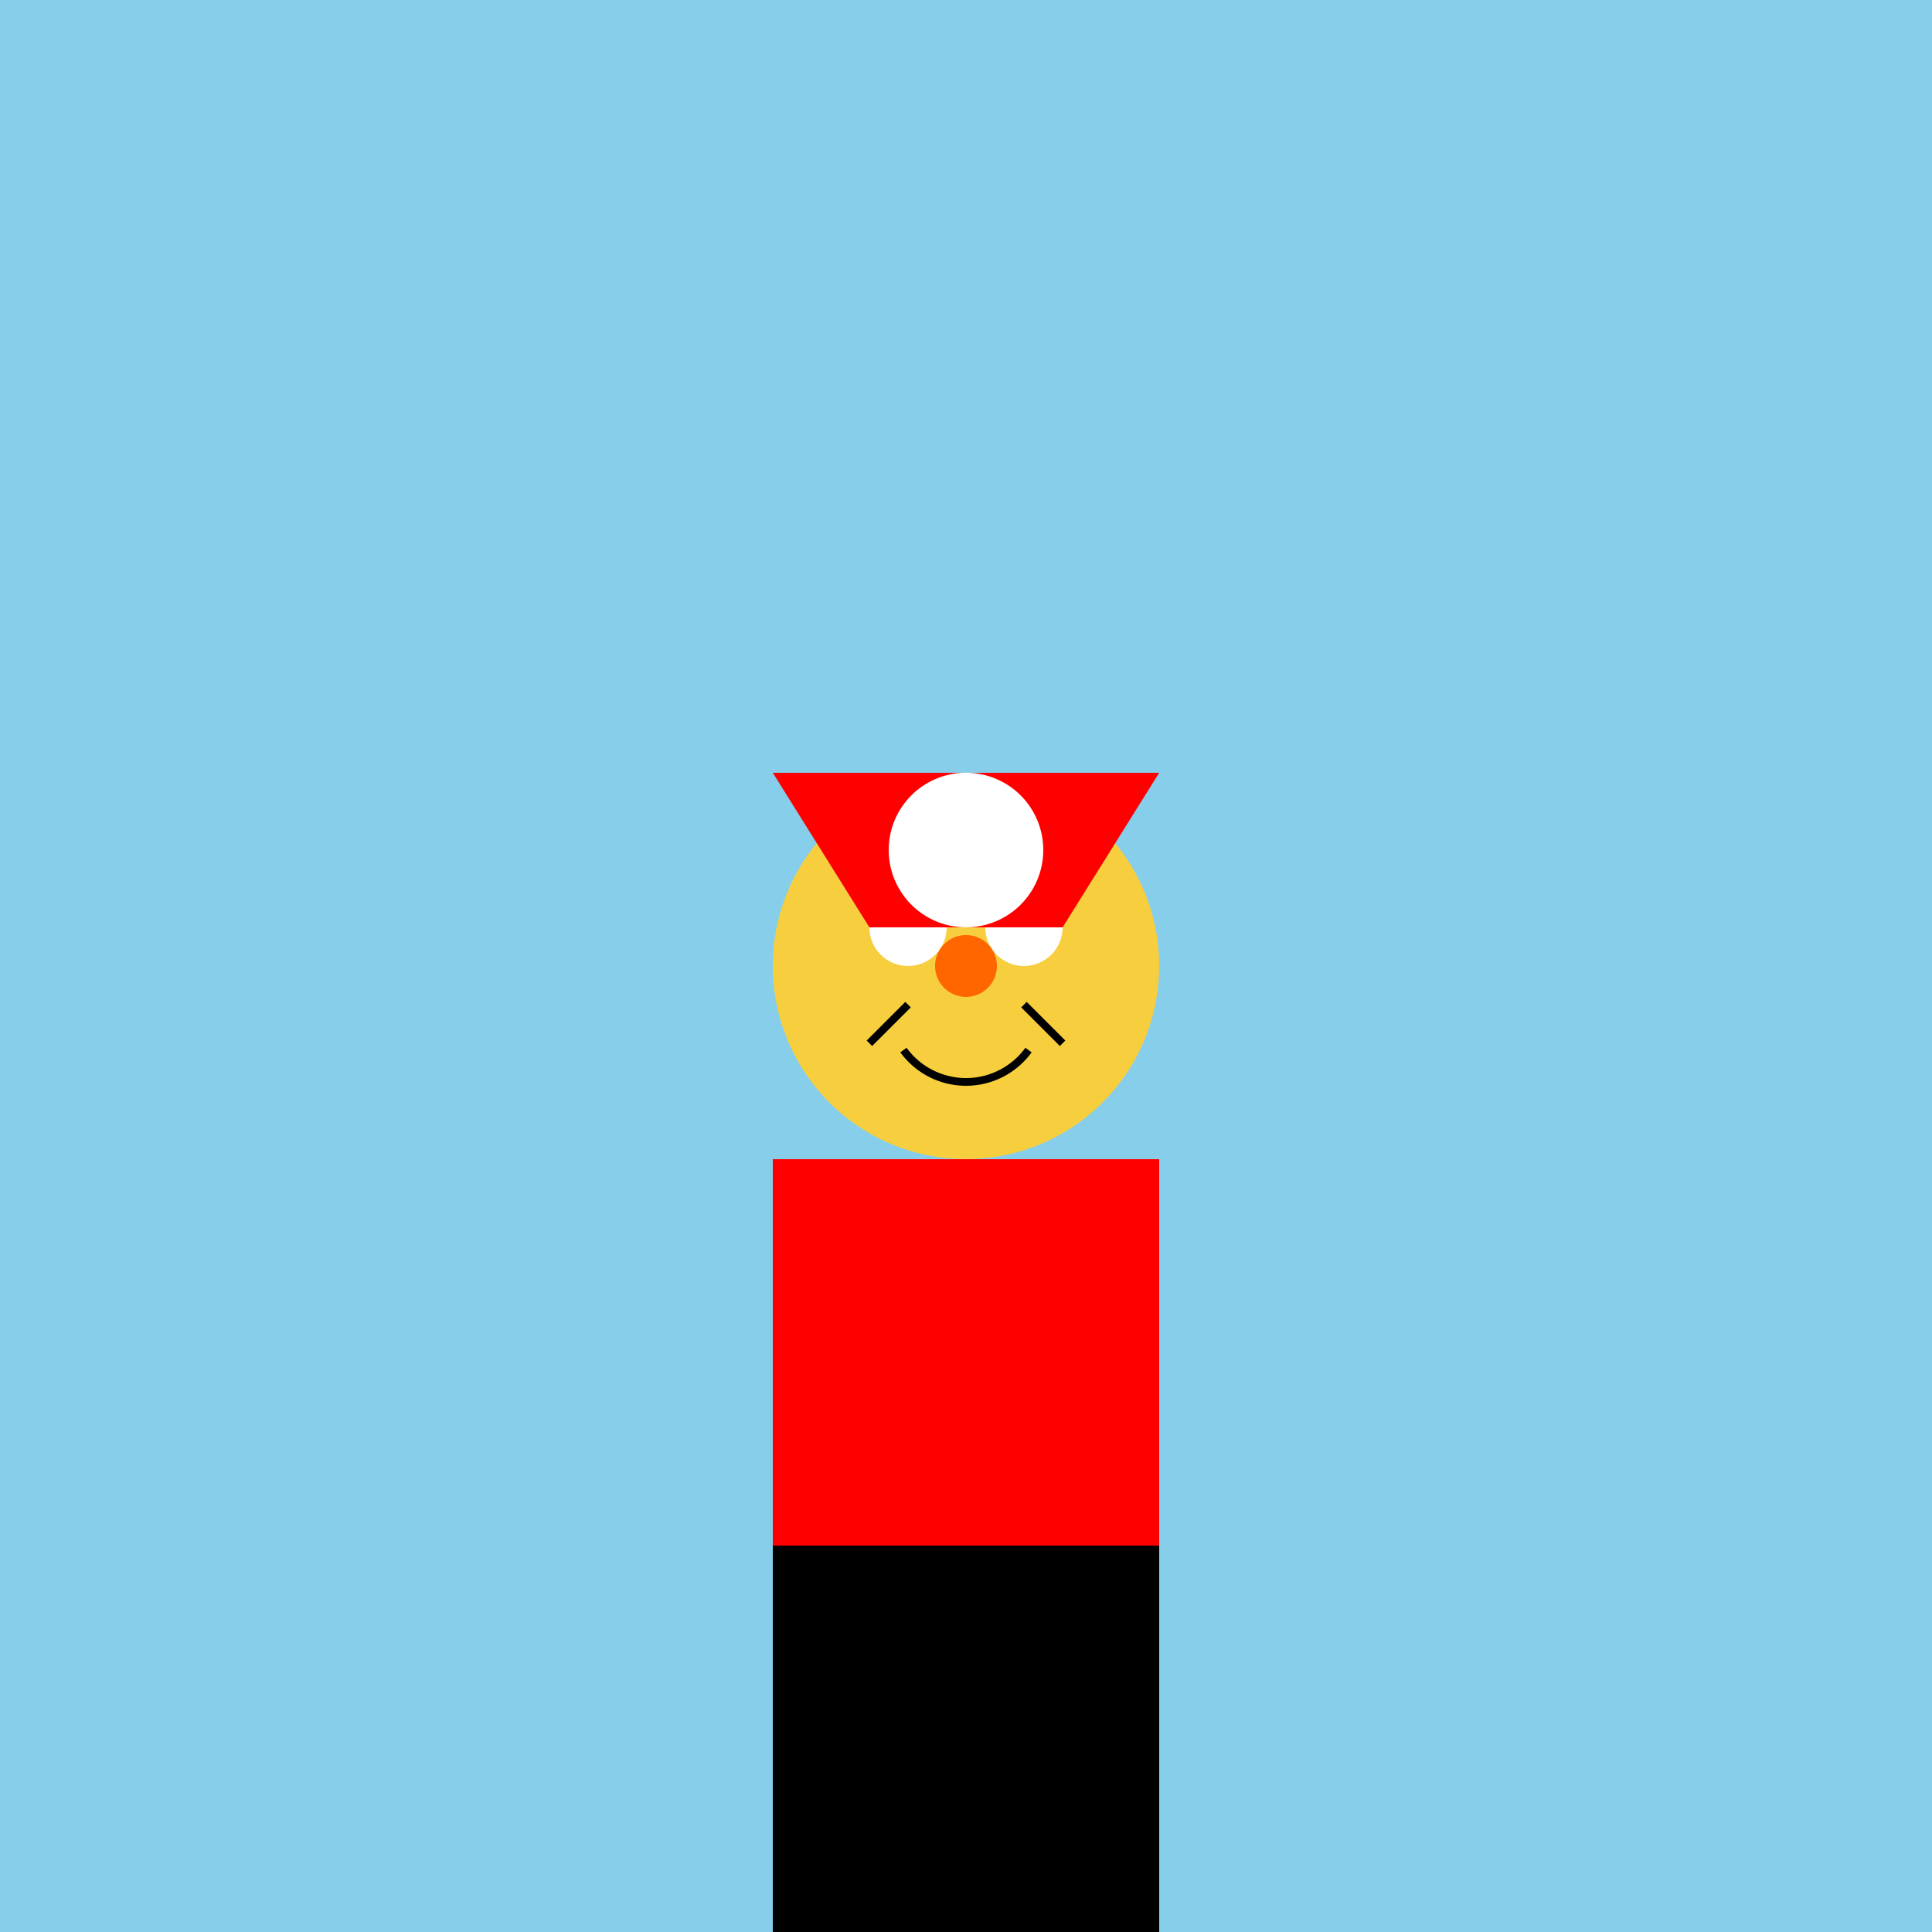 <!--

Generated by DrawGPT.
Free, open source, AI generated images in SVG, PNG, and HTML Canvas format.
https://drawgpt.ai

Created: 2023-11-26T17:57:15.244Z
Link: https://drawgpt.ai/prompt/125634/

-->
<svg xmlns="http://www.w3.org/2000/svg" xmlns:xlink="http://www.w3.org/1999/xlink" width="500" height="500"><defs/><g><rect fill="#87CEEB" stroke="none" x="0" y="0" width="512" height="512"/><rect fill="#FF0000" stroke="none" x="200" y="300" width="100" height="100"/><rect fill="#000000" stroke="none" x="200" y="400" width="100" height="100"/><path fill="#F7CE3E" stroke="none" paint-order="stroke fill markers" d=" M 300 250 A 50 50 0 1 1 300 249.95"/><path fill="#FFFFFF" stroke="none" paint-order="stroke fill markers" d=" M 245 240 A 10 10 0 1 1 245 239.99 L 275 240 A 10 10 0 1 1 275 239.99"/><path fill="none" stroke="#000000" paint-order="fill stroke markers" d=" M 225 230 L 245 230 M 255 230 L 275 230" stroke-miterlimit="10" stroke-width="3" stroke-dasharray=""/><path fill="none" stroke="#000000" paint-order="fill stroke markers" d=" M 235 260 L 225 270 M 265 260 L 275 270" stroke-miterlimit="10" stroke-width="2" stroke-dasharray=""/><path fill="#FF0000" stroke="none" paint-order="stroke fill markers" d=" M 200 200 L 300 200 L 275 240 L 225 240 Z"/><path fill="none" stroke="#000000" paint-order="fill stroke markers" d=" M 266.18 271.756 A 20 20 0 0 1 233.82 271.756" stroke-miterlimit="10" stroke-width="2" stroke-dasharray=""/><path fill="#FF6600" stroke="none" paint-order="stroke fill markers" d=" M 258 250 A 8 8 0 1 1 258 249.992"/><path fill="#FFFFFF" stroke="none" paint-order="stroke fill markers" d=" M 270 220 A 20 20 0 1 1 270 219.98"/><g transform="translate(50,0) rotate(15,0,0)"/></g></svg>